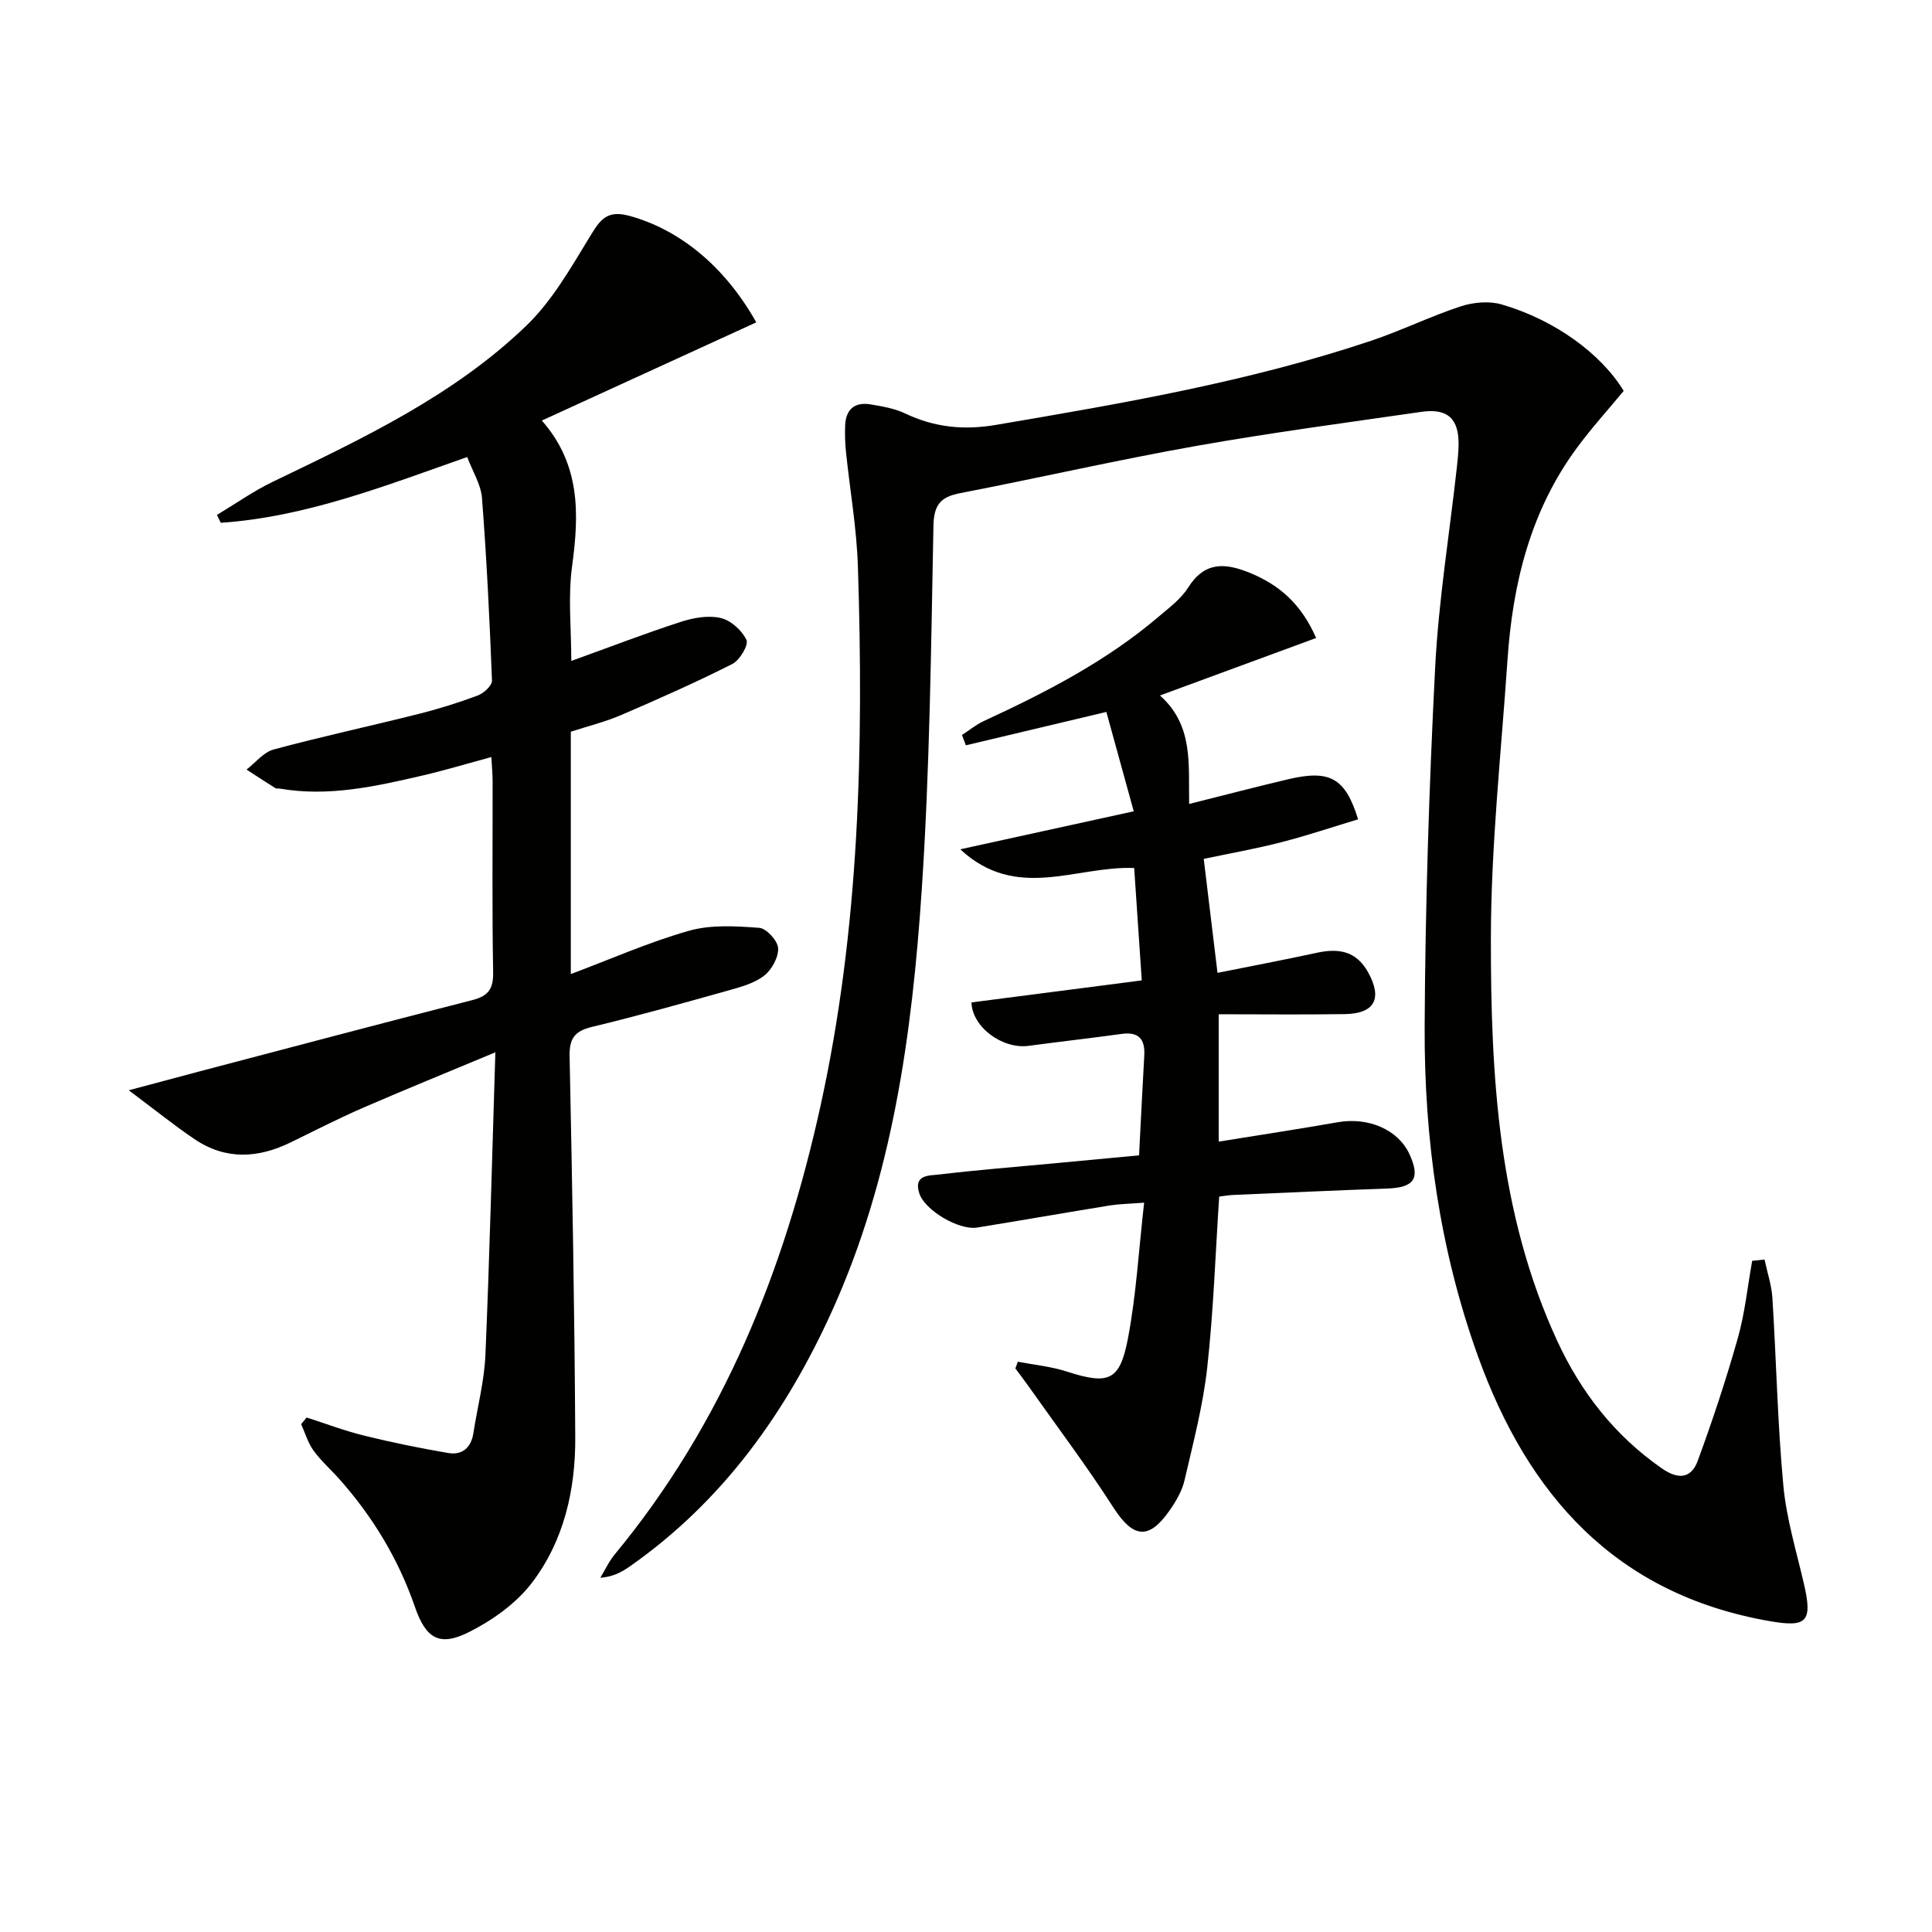 <svg enable-background="new 0 0 400 400" viewBox="0 0 400 400" xmlns="http://www.w3.org/2000/svg"><path d="m365.33 260.78c.56 2.66 1.46 5.3 1.63 7.99.81 12.92 1.06 25.89 2.26 38.78.64 6.88 2.71 13.64 4.28 20.43 1.79 7.78.59 8.99-7.03 7.67-31.89-5.51-50.14-26.04-60.54-55.04-7.88-21.96-11.08-44.84-10.97-68.03.12-24.78.91-49.57 2.17-74.32.71-13.91 2.97-27.74 4.51-41.61.17-1.49.31-2.99.34-4.48.11-5.42-2.23-7.68-7.62-6.91-15.59 2.25-31.21 4.32-46.72 7.07-16.33 2.9-32.51 6.61-48.8 9.76-4.04.78-5.49 2.33-5.58 6.77-.5 25.11-.75 50.27-2.42 75.32-2 29.87-6.03 59.51-18.56 87.21-9.55 21.11-22.67 39.46-41.9 52.93-1.67 1.17-3.49 2.15-6.09 2.34.98-1.61 1.78-3.38 2.97-4.82 22.46-27.16 35.12-58.81 42.61-92.84 8.11-36.85 8.95-74.21 7.75-111.69-.25-7.94-1.65-15.83-2.47-23.75-.19-1.82-.24-3.66-.17-5.48.13-3.32 1.97-4.9 5.23-4.36 2.44.41 4.99.83 7.19 1.88 6.06 2.88 12.09 3.51 18.8 2.37 26.2-4.45 52.37-8.94 77.65-17.41 6.29-2.11 12.29-5.07 18.6-7.14 2.61-.85 5.86-1.14 8.45-.39 10.99 3.19 20.57 10.19 25.27 17.9-3.2 3.87-6.66 7.68-9.7 11.81-9.61 13.03-13.29 28.08-14.36 43.9-1.31 19.23-3.42 38.47-3.44 57.71-.02 28.43 1.52 56.87 13.78 83.36 4.91 10.6 11.89 19.54 21.61 26.3 3.42 2.38 6.09 2.11 7.44-1.57 3.07-8.36 5.88-16.84 8.3-25.41 1.47-5.19 2.01-10.65 2.97-15.99.86-.08 1.71-.17 2.56-.26z" fill="#010100"/><path d="m102.56 217.87c-10.1 4.22-18.85 7.77-27.5 11.53-5.03 2.19-9.91 4.69-14.84 7.1-6.75 3.31-13.46 3.71-19.88-.61-4.25-2.86-8.25-6.1-13.68-10.16 5.6-1.5 9.95-2.67 14.31-3.82 18.92-4.97 37.83-10 56.78-14.84 3.29-.84 4.41-2.25 4.35-5.75-.24-13.16-.09-26.32-.11-39.49 0-1.47-.14-2.93-.26-5.09-5.03 1.36-9.6 2.74-14.23 3.82-9.71 2.25-19.45 4.45-29.53 2.72-.33-.06-.73.04-.98-.12-2-1.25-3.97-2.55-5.95-3.83 1.85-1.42 3.51-3.58 5.59-4.15 9.93-2.68 19.99-4.84 29.97-7.35 4.18-1.05 8.32-2.34 12.35-3.85 1.23-.46 2.95-2.06 2.91-3.09-.49-12.6-1.1-25.21-2.07-37.78-.22-2.81-1.94-5.5-3.06-8.49-17.05 5.99-33.39 12.41-51.02 13.62-.27-.54-.54-1.08-.8-1.63 3.84-2.3 7.54-4.92 11.56-6.86 18.62-8.97 37.41-17.8 52.48-32.3 5.36-5.16 9.23-11.99 13.16-18.43 2.12-3.47 3.47-5.64 8.27-4.31 10.13 2.79 19.55 10.2 26.2 22.03-14.65 6.71-29.27 13.4-44.4 20.33 8.04 9.13 7.73 19.4 6.26 30.2-.86 6.32-.16 12.85-.16 19.57 7.71-2.78 15.12-5.64 22.67-8.09 2.61-.85 5.69-1.4 8.26-.8 2.1.48 4.41 2.57 5.34 4.55.48 1.03-1.4 4.2-2.93 4.97-7.54 3.81-15.28 7.24-23.04 10.58-3.31 1.42-6.85 2.29-10.4 3.44v50.18c8.47-3.18 16.33-6.67 24.53-8.98 4.55-1.28 9.68-.95 14.49-.59 1.48.11 3.82 2.67 3.9 4.21.1 1.89-1.31 4.45-2.88 5.68-2 1.57-4.75 2.33-7.29 3.04-9.43 2.64-18.86 5.29-28.38 7.58-3.59.86-4.7 2.42-4.62 6.09.54 26.3 1.03 52.6 1.17 78.91.06 10.8-2.33 21.36-8.94 30.05-3.25 4.27-8.15 7.77-13.01 10.22-6.14 3.09-8.95 1.45-11.26-5.23-3.42-9.9-8.72-18.63-15.63-26.42-1.77-1.99-3.81-3.77-5.36-5.92-1.15-1.59-1.72-3.61-2.55-5.45.38-.46.75-.92 1.13-1.38 3.99 1.28 7.93 2.78 11.99 3.77 5.73 1.41 11.53 2.59 17.34 3.58 2.86.48 4.72-1.07 5.19-4.07.84-5.4 2.26-10.78 2.5-16.21.87-20.4 1.37-40.86 2.06-62.68z" fill="#010100"/><path d="m229.06 147.4c-10.12 2.4-19.6 4.66-29.09 6.91-.27-.71-.53-1.43-.8-2.14 1.5-.97 2.9-2.14 4.5-2.88 12.86-5.94 25.42-12.4 36.28-21.67 2.15-1.83 4.55-3.61 6.02-5.94 3.41-5.41 7.59-5.2 12.79-3.08 6.17 2.52 10.67 6.49 13.73 13.49-10.73 3.95-21.24 7.82-32.33 11.9 6.97 6.23 5.88 14.12 6.04 22.46 7.12-1.78 13.78-3.53 20.49-5.11 8.6-2.02 11.83-.34 14.49 8.29-5.27 1.59-10.53 3.36-15.88 4.74-5.25 1.35-10.61 2.3-16.08 3.45.94 7.79 1.85 15.33 2.85 23.6 7.01-1.41 13.77-2.68 20.48-4.14 4.49-.98 8.18-.48 10.67 3.97 3.04 5.45 1.45 8.61-4.78 8.71-8.6.13-17.21.03-26.12.03v26.37c8.43-1.36 16.57-2.6 24.68-4.02 6.3-1.1 12.45 1.53 14.79 6.57 2.33 5.03 1.05 6.96-4.52 7.16-10.63.38-21.26.87-31.9 1.33-.97.04-1.94.22-2.95.34-.79 11.95-1.18 23.74-2.48 35.43-.87 7.85-2.91 15.59-4.7 23.32-.51 2.2-1.76 4.33-3.07 6.21-4.34 6.24-7.59 5.74-11.67-.61-5.56-8.65-11.77-16.89-17.71-25.3-.83-1.17-1.71-2.31-2.57-3.47.17-.46.34-.93.51-1.39 3.36.65 6.82.97 10.05 2.01 8.67 2.78 11.03 2.07 12.72-6.68 1.74-9.05 2.25-18.33 3.38-28.26-3.24.25-5.18.27-7.06.57-9.17 1.49-18.32 3.09-27.49 4.58-3.81.62-10.89-3.58-12.01-7.11-1.25-3.92 2.17-3.63 4.11-3.87 7.75-.93 15.55-1.54 23.33-2.27 5.93-.56 11.87-1.11 18.07-1.7.37-7.12.7-13.9 1.08-20.67.19-3.36-1.13-4.96-4.68-4.47-6.41.88-12.85 1.61-19.26 2.47-5.46.73-11.7-3.91-11.84-8.99 11.55-1.49 23.12-2.99 35.26-4.56-.56-8.31-1.07-15.88-1.57-23.27-12.04-.48-24.36 6.97-36.01-3.87 12.61-2.76 24.01-5.26 35.92-7.87-2.01-7.25-3.86-13.99-5.67-20.57z" fill="#010100"/></svg>